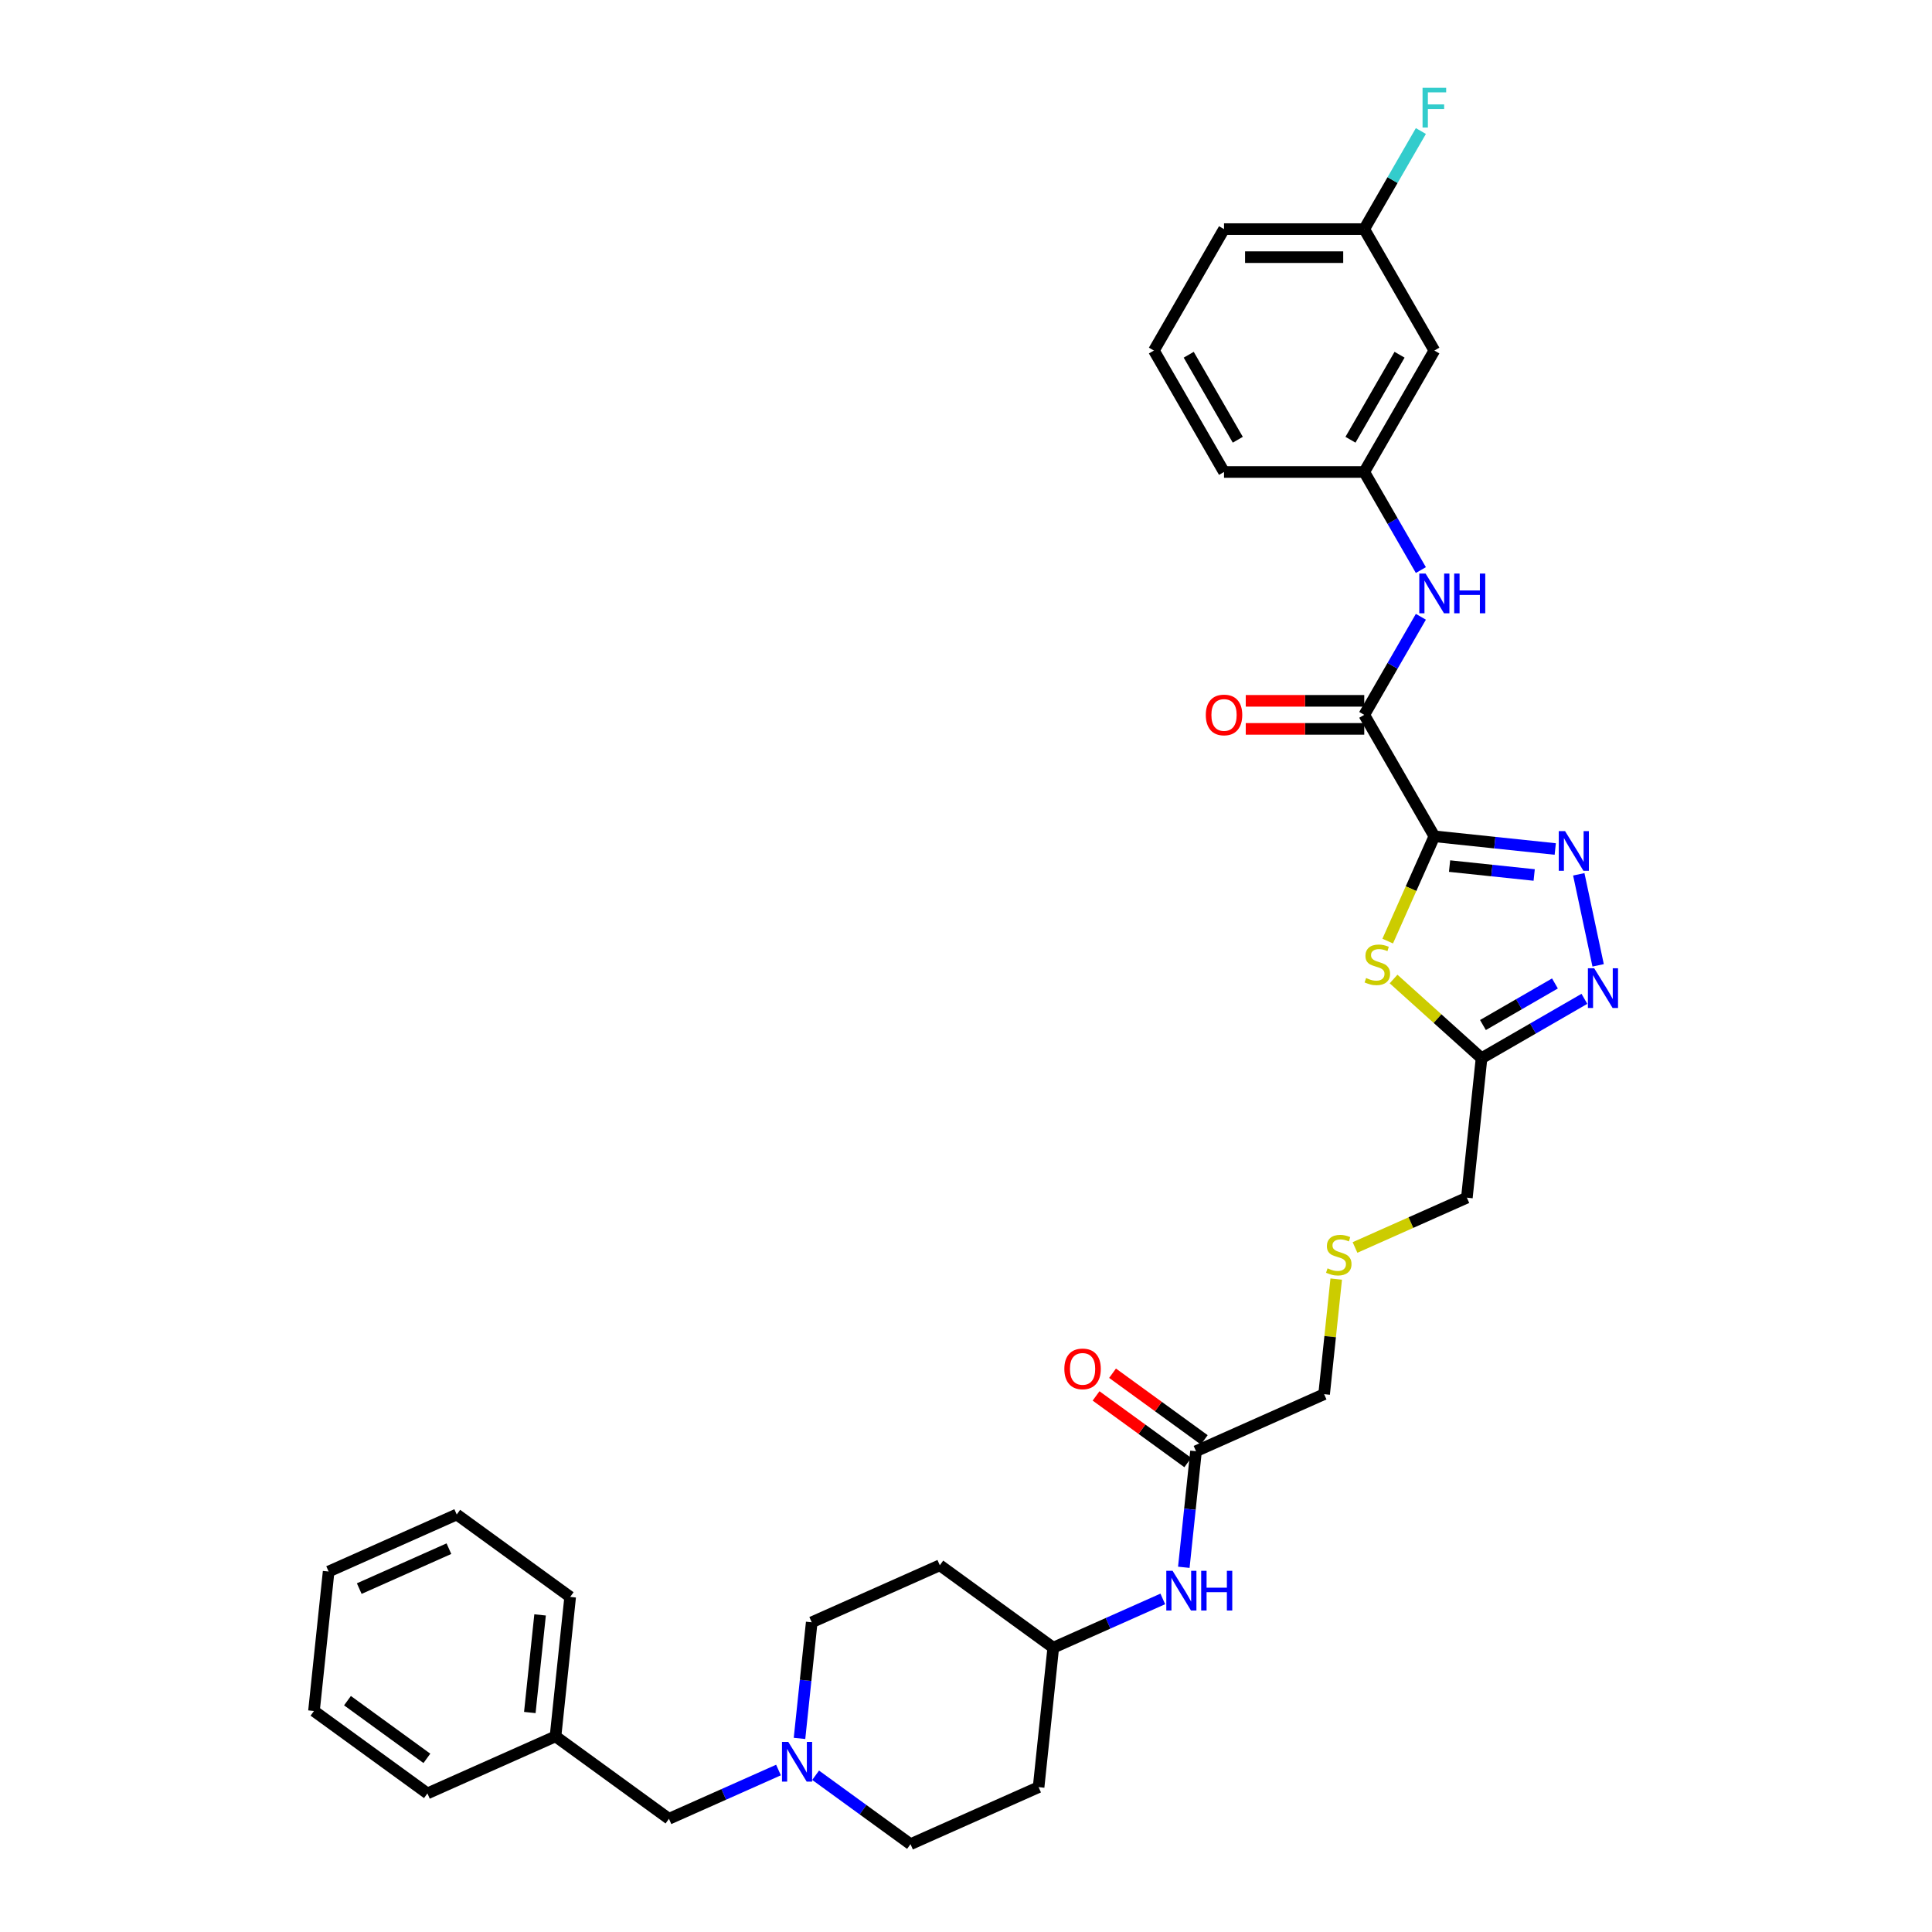 <?xml version='1.0' encoding='iso-8859-1'?>
<svg version='1.1' baseProfile='full'
              xmlns='http://www.w3.org/2000/svg'
                      xmlns:rdkit='http://www.rdkit.org/xml'
                      xmlns:xlink='http://www.w3.org/1999/xlink'
                  xml:space='preserve'
width='1000px' height='1000px' viewBox='0 0 1000 1000'>
<!-- END OF HEADER -->
<rect style='opacity:1.0;fill:#FFFFFF;stroke:none' width='1000' height='1000' x='0' y='0'> </rect>
<path class='bond-0' d='M 742.422,432.866 L 773.709,436.154' style='fill:none;fill-rule:evenodd;stroke:#000000;stroke-width:6px;stroke-linecap:butt;stroke-linejoin:miter;stroke-opacity:1' />
<path class='bond-0' d='M 773.709,436.154 L 804.995,439.442' style='fill:none;fill-rule:evenodd;stroke:#0000FF;stroke-width:6px;stroke-linecap:butt;stroke-linejoin:miter;stroke-opacity:1' />
<path class='bond-0' d='M 750.291,448.288 L 772.191,450.59' style='fill:none;fill-rule:evenodd;stroke:#000000;stroke-width:6px;stroke-linecap:butt;stroke-linejoin:miter;stroke-opacity:1' />
<path class='bond-0' d='M 772.191,450.59 L 794.092,452.892' style='fill:none;fill-rule:evenodd;stroke:#0000FF;stroke-width:6px;stroke-linecap:butt;stroke-linejoin:miter;stroke-opacity:1' />
<path class='bond-1' d='M 742.422,432.866 L 730.347,459.987' style='fill:none;fill-rule:evenodd;stroke:#000000;stroke-width:6px;stroke-linecap:butt;stroke-linejoin:miter;stroke-opacity:1' />
<path class='bond-1' d='M 730.347,459.987 L 718.272,487.107' style='fill:none;fill-rule:evenodd;stroke:#CCCC00;stroke-width:6px;stroke-linecap:butt;stroke-linejoin:miter;stroke-opacity:1' />
<path class='bond-3' d='M 742.422,432.866 L 706.133,370.01' style='fill:none;fill-rule:evenodd;stroke:#000000;stroke-width:6px;stroke-linecap:butt;stroke-linejoin:miter;stroke-opacity:1' />
<path class='bond-2' d='M 817.174,452.544 L 827.19,499.663' style='fill:none;fill-rule:evenodd;stroke:#0000FF;stroke-width:6px;stroke-linecap:butt;stroke-linejoin:miter;stroke-opacity:1' />
<path class='bond-4' d='M 721.306,506.738 L 744.073,527.237' style='fill:none;fill-rule:evenodd;stroke:#CCCC00;stroke-width:6px;stroke-linecap:butt;stroke-linejoin:miter;stroke-opacity:1' />
<path class='bond-4' d='M 744.073,527.237 L 766.839,547.735' style='fill:none;fill-rule:evenodd;stroke:#000000;stroke-width:6px;stroke-linecap:butt;stroke-linejoin:miter;stroke-opacity:1' />
<path class='bond-33' d='M 820.085,516.994 L 793.462,532.364' style='fill:none;fill-rule:evenodd;stroke:#0000FF;stroke-width:6px;stroke-linecap:butt;stroke-linejoin:miter;stroke-opacity:1' />
<path class='bond-33' d='M 793.462,532.364 L 766.839,547.735' style='fill:none;fill-rule:evenodd;stroke:#000000;stroke-width:6px;stroke-linecap:butt;stroke-linejoin:miter;stroke-opacity:1' />
<path class='bond-33' d='M 804.84,509.034 L 786.204,519.793' style='fill:none;fill-rule:evenodd;stroke:#0000FF;stroke-width:6px;stroke-linecap:butt;stroke-linejoin:miter;stroke-opacity:1' />
<path class='bond-33' d='M 786.204,519.793 L 767.568,530.553' style='fill:none;fill-rule:evenodd;stroke:#000000;stroke-width:6px;stroke-linecap:butt;stroke-linejoin:miter;stroke-opacity:1' />
<path class='bond-5' d='M 706.133,370.01 L 720.787,344.628' style='fill:none;fill-rule:evenodd;stroke:#000000;stroke-width:6px;stroke-linecap:butt;stroke-linejoin:miter;stroke-opacity:1' />
<path class='bond-5' d='M 720.787,344.628 L 735.441,319.246' style='fill:none;fill-rule:evenodd;stroke:#0000FF;stroke-width:6px;stroke-linecap:butt;stroke-linejoin:miter;stroke-opacity:1' />
<path class='bond-10' d='M 706.133,362.752 L 675.468,362.752' style='fill:none;fill-rule:evenodd;stroke:#000000;stroke-width:6px;stroke-linecap:butt;stroke-linejoin:miter;stroke-opacity:1' />
<path class='bond-10' d='M 675.468,362.752 L 644.803,362.752' style='fill:none;fill-rule:evenodd;stroke:#FF0000;stroke-width:6px;stroke-linecap:butt;stroke-linejoin:miter;stroke-opacity:1' />
<path class='bond-10' d='M 706.133,377.268 L 675.468,377.268' style='fill:none;fill-rule:evenodd;stroke:#000000;stroke-width:6px;stroke-linecap:butt;stroke-linejoin:miter;stroke-opacity:1' />
<path class='bond-10' d='M 675.468,377.268 L 644.803,377.268' style='fill:none;fill-rule:evenodd;stroke:#FF0000;stroke-width:6px;stroke-linecap:butt;stroke-linejoin:miter;stroke-opacity:1' />
<path class='bond-21' d='M 766.839,547.735 L 759.252,619.917' style='fill:none;fill-rule:evenodd;stroke:#000000;stroke-width:6px;stroke-linecap:butt;stroke-linejoin:miter;stroke-opacity:1' />
<path class='bond-9' d='M 735.441,295.063 L 720.787,269.681' style='fill:none;fill-rule:evenodd;stroke:#0000FF;stroke-width:6px;stroke-linecap:butt;stroke-linejoin:miter;stroke-opacity:1' />
<path class='bond-9' d='M 720.787,269.681 L 706.133,244.299' style='fill:none;fill-rule:evenodd;stroke:#000000;stroke-width:6px;stroke-linecap:butt;stroke-linejoin:miter;stroke-opacity:1' />
<path class='bond-6' d='M 422.165,918.866 L 446.72,936.706' style='fill:none;fill-rule:evenodd;stroke:#0000FF;stroke-width:6px;stroke-linecap:butt;stroke-linejoin:miter;stroke-opacity:1' />
<path class='bond-6' d='M 446.72,936.706 L 471.274,954.545' style='fill:none;fill-rule:evenodd;stroke:#000000;stroke-width:6px;stroke-linecap:butt;stroke-linejoin:miter;stroke-opacity:1' />
<path class='bond-13' d='M 402.946,916.163 L 374.599,928.784' style='fill:none;fill-rule:evenodd;stroke:#0000FF;stroke-width:6px;stroke-linecap:butt;stroke-linejoin:miter;stroke-opacity:1' />
<path class='bond-13' d='M 374.599,928.784 L 346.251,941.405' style='fill:none;fill-rule:evenodd;stroke:#000000;stroke-width:6px;stroke-linecap:butt;stroke-linejoin:miter;stroke-opacity:1' />
<path class='bond-35' d='M 413.827,899.793 L 416.985,869.748' style='fill:none;fill-rule:evenodd;stroke:#0000FF;stroke-width:6px;stroke-linecap:butt;stroke-linejoin:miter;stroke-opacity:1' />
<path class='bond-35' d='M 416.985,869.748 L 420.142,839.703' style='fill:none;fill-rule:evenodd;stroke:#000000;stroke-width:6px;stroke-linecap:butt;stroke-linejoin:miter;stroke-opacity:1' />
<path class='bond-7' d='M 619.056,751.14 L 685.361,721.62' style='fill:none;fill-rule:evenodd;stroke:#000000;stroke-width:6px;stroke-linecap:butt;stroke-linejoin:miter;stroke-opacity:1' />
<path class='bond-8' d='M 619.056,751.14 L 615.898,781.185' style='fill:none;fill-rule:evenodd;stroke:#000000;stroke-width:6px;stroke-linecap:butt;stroke-linejoin:miter;stroke-opacity:1' />
<path class='bond-8' d='M 615.898,781.185 L 612.741,811.23' style='fill:none;fill-rule:evenodd;stroke:#0000FF;stroke-width:6px;stroke-linecap:butt;stroke-linejoin:miter;stroke-opacity:1' />
<path class='bond-12' d='M 623.322,745.269 L 599.588,728.025' style='fill:none;fill-rule:evenodd;stroke:#000000;stroke-width:6px;stroke-linecap:butt;stroke-linejoin:miter;stroke-opacity:1' />
<path class='bond-12' d='M 599.588,728.025 L 575.854,710.781' style='fill:none;fill-rule:evenodd;stroke:#FF0000;stroke-width:6px;stroke-linecap:butt;stroke-linejoin:miter;stroke-opacity:1' />
<path class='bond-12' d='M 614.79,757.012 L 591.056,739.768' style='fill:none;fill-rule:evenodd;stroke:#000000;stroke-width:6px;stroke-linecap:butt;stroke-linejoin:miter;stroke-opacity:1' />
<path class='bond-12' d='M 591.056,739.768 L 567.322,722.525' style='fill:none;fill-rule:evenodd;stroke:#FF0000;stroke-width:6px;stroke-linecap:butt;stroke-linejoin:miter;stroke-opacity:1' />
<path class='bond-17' d='M 601.86,827.601 L 573.513,840.222' style='fill:none;fill-rule:evenodd;stroke:#0000FF;stroke-width:6px;stroke-linecap:butt;stroke-linejoin:miter;stroke-opacity:1' />
<path class='bond-17' d='M 573.513,840.222 L 545.165,852.843' style='fill:none;fill-rule:evenodd;stroke:#000000;stroke-width:6px;stroke-linecap:butt;stroke-linejoin:miter;stroke-opacity:1' />
<path class='bond-11' d='M 706.133,244.299 L 742.422,181.443' style='fill:none;fill-rule:evenodd;stroke:#000000;stroke-width:6px;stroke-linecap:butt;stroke-linejoin:miter;stroke-opacity:1' />
<path class='bond-11' d='M 699.005,227.612 L 724.408,183.613' style='fill:none;fill-rule:evenodd;stroke:#000000;stroke-width:6px;stroke-linecap:butt;stroke-linejoin:miter;stroke-opacity:1' />
<path class='bond-26' d='M 706.133,244.299 L 633.553,244.299' style='fill:none;fill-rule:evenodd;stroke:#000000;stroke-width:6px;stroke-linecap:butt;stroke-linejoin:miter;stroke-opacity:1' />
<path class='bond-20' d='M 742.422,181.443 L 706.133,118.587' style='fill:none;fill-rule:evenodd;stroke:#000000;stroke-width:6px;stroke-linecap:butt;stroke-linejoin:miter;stroke-opacity:1' />
<path class='bond-23' d='M 346.251,941.405 L 287.533,898.744' style='fill:none;fill-rule:evenodd;stroke:#000000;stroke-width:6px;stroke-linecap:butt;stroke-linejoin:miter;stroke-opacity:1' />
<path class='bond-14' d='M 486.447,810.182 L 545.165,852.843' style='fill:none;fill-rule:evenodd;stroke:#000000;stroke-width:6px;stroke-linecap:butt;stroke-linejoin:miter;stroke-opacity:1' />
<path class='bond-18' d='M 486.447,810.182 L 420.142,839.703' style='fill:none;fill-rule:evenodd;stroke:#000000;stroke-width:6px;stroke-linecap:butt;stroke-linejoin:miter;stroke-opacity:1' />
<path class='bond-15' d='M 537.578,925.025 L 545.165,852.843' style='fill:none;fill-rule:evenodd;stroke:#000000;stroke-width:6px;stroke-linecap:butt;stroke-linejoin:miter;stroke-opacity:1' />
<path class='bond-19' d='M 537.578,925.025 L 471.274,954.545' style='fill:none;fill-rule:evenodd;stroke:#000000;stroke-width:6px;stroke-linecap:butt;stroke-linejoin:miter;stroke-opacity:1' />
<path class='bond-16' d='M 701.352,645.696 L 730.302,632.806' style='fill:none;fill-rule:evenodd;stroke:#CCCC00;stroke-width:6px;stroke-linecap:butt;stroke-linejoin:miter;stroke-opacity:1' />
<path class='bond-16' d='M 730.302,632.806 L 759.252,619.917' style='fill:none;fill-rule:evenodd;stroke:#000000;stroke-width:6px;stroke-linecap:butt;stroke-linejoin:miter;stroke-opacity:1' />
<path class='bond-24' d='M 691.622,662.052 L 688.491,691.836' style='fill:none;fill-rule:evenodd;stroke:#CCCC00;stroke-width:6px;stroke-linecap:butt;stroke-linejoin:miter;stroke-opacity:1' />
<path class='bond-24' d='M 688.491,691.836 L 685.361,721.62' style='fill:none;fill-rule:evenodd;stroke:#000000;stroke-width:6px;stroke-linecap:butt;stroke-linejoin:miter;stroke-opacity:1' />
<path class='bond-22' d='M 706.133,118.587 L 720.787,93.206' style='fill:none;fill-rule:evenodd;stroke:#000000;stroke-width:6px;stroke-linecap:butt;stroke-linejoin:miter;stroke-opacity:1' />
<path class='bond-22' d='M 720.787,93.206 L 735.441,67.823' style='fill:none;fill-rule:evenodd;stroke:#33CCCC;stroke-width:6px;stroke-linecap:butt;stroke-linejoin:miter;stroke-opacity:1' />
<path class='bond-34' d='M 706.133,118.587 L 633.553,118.587' style='fill:none;fill-rule:evenodd;stroke:#000000;stroke-width:6px;stroke-linecap:butt;stroke-linejoin:miter;stroke-opacity:1' />
<path class='bond-34' d='M 695.246,133.103 L 644.44,133.103' style='fill:none;fill-rule:evenodd;stroke:#000000;stroke-width:6px;stroke-linecap:butt;stroke-linejoin:miter;stroke-opacity:1' />
<path class='bond-28' d='M 287.533,898.744 L 295.12,826.562' style='fill:none;fill-rule:evenodd;stroke:#000000;stroke-width:6px;stroke-linecap:butt;stroke-linejoin:miter;stroke-opacity:1' />
<path class='bond-28' d='M 274.235,886.399 L 279.545,835.872' style='fill:none;fill-rule:evenodd;stroke:#000000;stroke-width:6px;stroke-linecap:butt;stroke-linejoin:miter;stroke-opacity:1' />
<path class='bond-29' d='M 287.533,898.744 L 221.229,928.265' style='fill:none;fill-rule:evenodd;stroke:#000000;stroke-width:6px;stroke-linecap:butt;stroke-linejoin:miter;stroke-opacity:1' />
<path class='bond-25' d='M 597.264,181.443 L 633.553,244.299' style='fill:none;fill-rule:evenodd;stroke:#000000;stroke-width:6px;stroke-linecap:butt;stroke-linejoin:miter;stroke-opacity:1' />
<path class='bond-25' d='M 615.278,183.613 L 640.681,227.612' style='fill:none;fill-rule:evenodd;stroke:#000000;stroke-width:6px;stroke-linecap:butt;stroke-linejoin:miter;stroke-opacity:1' />
<path class='bond-27' d='M 597.264,181.443 L 633.553,118.587' style='fill:none;fill-rule:evenodd;stroke:#000000;stroke-width:6px;stroke-linecap:butt;stroke-linejoin:miter;stroke-opacity:1' />
<path class='bond-31' d='M 295.12,826.562 L 236.402,783.901' style='fill:none;fill-rule:evenodd;stroke:#000000;stroke-width:6px;stroke-linecap:butt;stroke-linejoin:miter;stroke-opacity:1' />
<path class='bond-30' d='M 221.229,928.265 L 162.511,885.604' style='fill:none;fill-rule:evenodd;stroke:#000000;stroke-width:6px;stroke-linecap:butt;stroke-linejoin:miter;stroke-opacity:1' />
<path class='bond-30' d='M 220.953,910.122 L 179.851,880.259' style='fill:none;fill-rule:evenodd;stroke:#000000;stroke-width:6px;stroke-linecap:butt;stroke-linejoin:miter;stroke-opacity:1' />
<path class='bond-32' d='M 162.511,885.604 L 170.097,813.422' style='fill:none;fill-rule:evenodd;stroke:#000000;stroke-width:6px;stroke-linecap:butt;stroke-linejoin:miter;stroke-opacity:1' />
<path class='bond-36' d='M 236.402,783.901 L 170.097,813.422' style='fill:none;fill-rule:evenodd;stroke:#000000;stroke-width:6px;stroke-linecap:butt;stroke-linejoin:miter;stroke-opacity:1' />
<path class='bond-36' d='M 232.36,801.59 L 185.947,822.255' style='fill:none;fill-rule:evenodd;stroke:#000000;stroke-width:6px;stroke-linecap:butt;stroke-linejoin:miter;stroke-opacity:1' />
<path  class='atom-1' d='M 810.061 430.175
L 816.796 441.062
Q 817.464 442.136, 818.538 444.081
Q 819.612 446.026, 819.67 446.142
L 819.67 430.175
L 822.399 430.175
L 822.399 450.729
L 819.583 450.729
L 812.354 438.826
Q 811.512 437.433, 810.612 435.836
Q 809.741 434.239, 809.48 433.746
L 809.48 450.729
L 806.809 450.729
L 806.809 430.175
L 810.061 430.175
' fill='#0000FF'/>
<path  class='atom-2' d='M 707.095 506.225
Q 707.328 506.312, 708.286 506.718
Q 709.244 507.125, 710.289 507.386
Q 711.363 507.618, 712.408 507.618
Q 714.353 507.618, 715.486 506.689
Q 716.618 505.731, 716.618 504.077
Q 716.618 502.944, 716.037 502.248
Q 715.486 501.551, 714.615 501.173
Q 713.744 500.796, 712.292 500.36
Q 710.463 499.809, 709.36 499.286
Q 708.286 498.764, 707.502 497.661
Q 706.747 496.557, 706.747 494.699
Q 706.747 492.115, 708.489 490.519
Q 710.26 488.922, 713.744 488.922
Q 716.124 488.922, 718.824 490.054
L 718.156 492.29
Q 715.689 491.274, 713.831 491.274
Q 711.828 491.274, 710.724 492.115
Q 709.621 492.928, 709.65 494.351
Q 709.65 495.454, 710.202 496.122
Q 710.782 496.79, 711.595 497.167
Q 712.437 497.544, 713.831 497.98
Q 715.689 498.561, 716.792 499.141
Q 717.895 499.722, 718.679 500.912
Q 719.492 502.073, 719.492 504.077
Q 719.492 506.922, 717.576 508.46
Q 715.689 509.97, 712.524 509.97
Q 710.695 509.97, 709.302 509.564
Q 707.937 509.186, 706.311 508.518
L 707.095 506.225
' fill='#CCCC00'/>
<path  class='atom-3' d='M 825.151 501.168
L 831.886 512.055
Q 832.554 513.129, 833.628 515.075
Q 834.702 517.02, 834.76 517.136
L 834.76 501.168
L 837.489 501.168
L 837.489 521.723
L 834.673 521.723
L 827.444 509.82
Q 826.602 508.426, 825.702 506.83
Q 824.832 505.233, 824.57 504.739
L 824.57 521.723
L 821.899 521.723
L 821.899 501.168
L 825.151 501.168
' fill='#0000FF'/>
<path  class='atom-6' d='M 737.879 296.877
L 744.614 307.764
Q 745.282 308.838, 746.356 310.783
Q 747.43 312.728, 747.488 312.845
L 747.488 296.877
L 750.217 296.877
L 750.217 317.432
L 747.401 317.432
L 740.172 305.529
Q 739.331 304.135, 738.431 302.538
Q 737.56 300.942, 737.298 300.448
L 737.298 317.432
L 734.627 317.432
L 734.627 296.877
L 737.879 296.877
' fill='#0000FF'/>
<path  class='atom-6' d='M 752.685 296.877
L 755.472 296.877
L 755.472 305.616
L 765.982 305.616
L 765.982 296.877
L 768.769 296.877
L 768.769 317.432
L 765.982 317.432
L 765.982 307.938
L 755.472 307.938
L 755.472 317.432
L 752.685 317.432
L 752.685 296.877
' fill='#0000FF'/>
<path  class='atom-7' d='M 408.012 901.607
L 414.748 912.494
Q 415.415 913.568, 416.49 915.513
Q 417.564 917.458, 417.622 917.575
L 417.622 901.607
L 420.351 901.607
L 420.351 922.162
L 417.535 922.162
L 410.306 910.259
Q 409.464 908.865, 408.564 907.268
Q 407.693 905.672, 407.432 905.178
L 407.432 922.162
L 404.761 922.162
L 404.761 901.607
L 408.012 901.607
' fill='#0000FF'/>
<path  class='atom-9' d='M 606.926 813.045
L 613.662 823.932
Q 614.329 825.006, 615.403 826.951
Q 616.478 828.896, 616.536 829.012
L 616.536 813.045
L 619.265 813.045
L 619.265 833.599
L 616.449 833.599
L 609.22 821.696
Q 608.378 820.303, 607.478 818.706
Q 606.607 817.109, 606.346 816.616
L 606.346 833.599
L 603.675 833.599
L 603.675 813.045
L 606.926 813.045
' fill='#0000FF'/>
<path  class='atom-9' d='M 621.732 813.045
L 624.519 813.045
L 624.519 821.784
L 635.029 821.784
L 635.029 813.045
L 637.816 813.045
L 637.816 833.599
L 635.029 833.599
L 635.029 824.106
L 624.519 824.106
L 624.519 833.599
L 621.732 833.599
L 621.732 813.045
' fill='#0000FF'/>
<path  class='atom-11' d='M 624.118 370.068
Q 624.118 365.133, 626.557 362.375
Q 628.995 359.617, 633.553 359.617
Q 638.111 359.617, 640.55 362.375
Q 642.989 365.133, 642.989 370.068
Q 642.989 375.061, 640.521 377.907
Q 638.053 380.723, 633.553 380.723
Q 629.024 380.723, 626.557 377.907
Q 624.118 375.09, 624.118 370.068
M 633.553 378.4
Q 636.689 378.4, 638.373 376.31
Q 640.085 374.191, 640.085 370.068
Q 640.085 366.033, 638.373 364
Q 636.689 361.939, 633.553 361.939
Q 630.418 361.939, 628.705 363.971
Q 627.021 366.004, 627.021 370.068
Q 627.021 374.22, 628.705 376.31
Q 630.418 378.4, 633.553 378.4
' fill='#FF0000'/>
<path  class='atom-13' d='M 550.903 708.537
Q 550.903 703.602, 553.342 700.844
Q 555.78 698.086, 560.338 698.086
Q 564.896 698.086, 567.335 700.844
Q 569.774 703.602, 569.774 708.537
Q 569.774 713.531, 567.306 716.376
Q 564.838 719.192, 560.338 719.192
Q 555.809 719.192, 553.342 716.376
Q 550.903 713.56, 550.903 708.537
M 560.338 716.869
Q 563.474 716.869, 565.158 714.779
Q 566.87 712.66, 566.87 708.537
Q 566.87 704.502, 565.158 702.47
Q 563.474 700.408, 560.338 700.408
Q 557.203 700.408, 555.49 702.441
Q 553.806 704.473, 553.806 708.537
Q 553.806 712.689, 555.49 714.779
Q 557.203 716.869, 560.338 716.869
' fill='#FF0000'/>
<path  class='atom-17' d='M 687.141 656.493
Q 687.373 656.58, 688.331 656.986
Q 689.289 657.393, 690.335 657.654
Q 691.409 657.886, 692.454 657.886
Q 694.399 657.886, 695.531 656.957
Q 696.664 655.999, 696.664 654.344
Q 696.664 653.212, 696.083 652.515
Q 695.531 651.818, 694.66 651.441
Q 693.789 651.064, 692.338 650.628
Q 690.509 650.077, 689.406 649.554
Q 688.331 649.031, 687.548 647.928
Q 686.793 646.825, 686.793 644.967
Q 686.793 642.383, 688.535 640.786
Q 690.306 639.19, 693.789 639.19
Q 696.17 639.19, 698.87 640.322
L 698.202 642.557
Q 695.735 641.541, 693.877 641.541
Q 691.873 641.541, 690.77 642.383
Q 689.667 643.196, 689.696 644.619
Q 689.696 645.722, 690.248 646.389
Q 690.828 647.057, 691.641 647.435
Q 692.483 647.812, 693.877 648.248
Q 695.735 648.828, 696.838 649.409
Q 697.941 649.989, 698.725 651.18
Q 699.538 652.341, 699.538 654.344
Q 699.538 657.189, 697.622 658.728
Q 695.735 660.238, 692.57 660.238
Q 690.741 660.238, 689.348 659.831
Q 687.983 659.454, 686.357 658.786
L 687.141 656.493
' fill='#CCCC00'/>
<path  class='atom-23' d='M 736.311 45.455
L 748.534 45.455
L 748.534 47.806
L 739.069 47.806
L 739.069 54.048
L 747.488 54.048
L 747.488 56.429
L 739.069 56.429
L 739.069 66.009
L 736.311 66.009
L 736.311 45.455
' fill='#33CCCC'/>
</svg>
